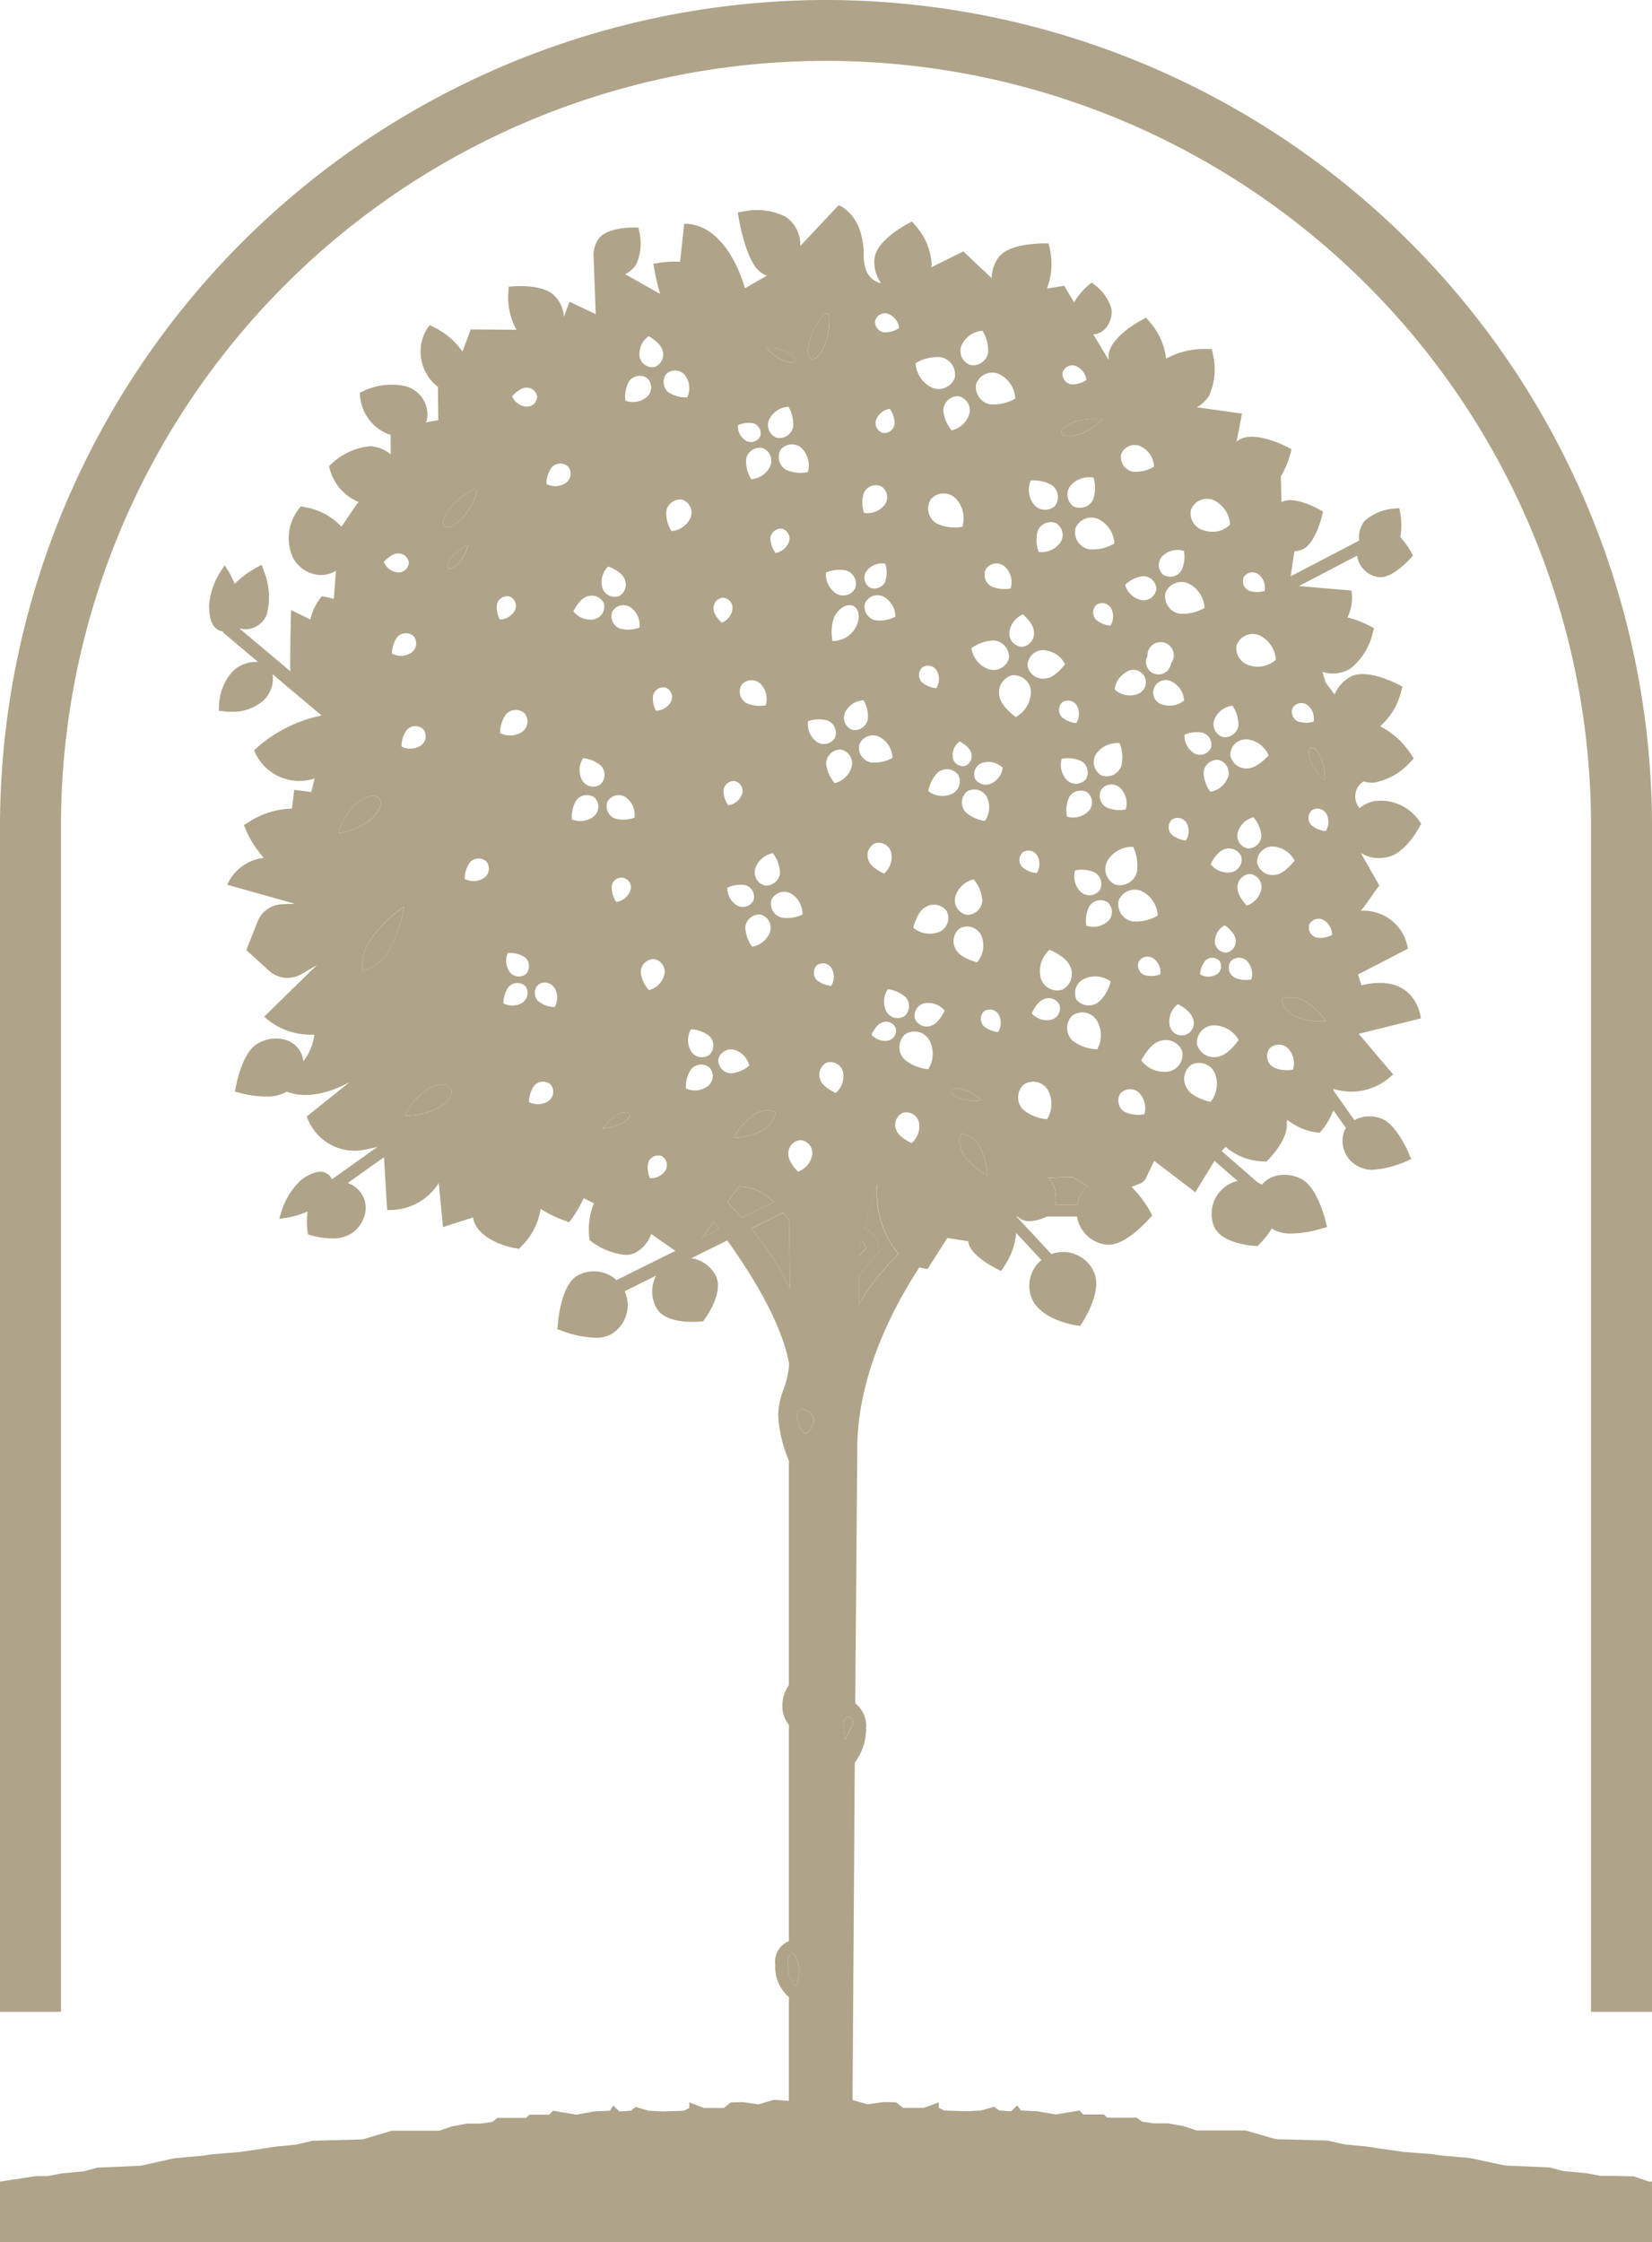 <svg xmlns="http://www.w3.org/2000/svg" width="97.248" height="132" viewBox="0 0 97.248 132"><defs><style>.a{fill:#afa489;}</style></defs><g transform="translate(-86.816 -41.534)"><path class="a" d="M96,47.689c.244.085.593-.238.874-1.032a4.112,4.112,0,0,0,.169-1.461.154.154,0,0,0-.286-.1,4.2,4.2,0,0,0-.768,1.249C95.71,47.138,95.758,47.6,96,47.689Z" transform="translate(38.576 14.964)"/><path class="a" d="M94.974,55.488a4.1,4.1,0,0,0,1.726-.455,1.553,1.553,0,0,0,.747-1.075,1.529,1.529,0,0,0-1.308.169A4,4,0,0,0,94.974,55.488Z" transform="translate(35.034 53.03)"/><path class="a" d="M94.307,54.1a2.855,2.855,0,0,0-.789.762,2.88,2.88,0,0,0,1.064-.275c.434-.238.593-.466.519-.6S94.746,53.858,94.307,54.1Z" transform="translate(28.781 53.104)"/><path class="a" d="M99.756,47.078a3.97,3.97,0,0,0,1.3-.858,4.117,4.117,0,0,0-1.551.106c-.672.222-.948.492-.879.7S99.084,47.3,99.756,47.078Z" transform="translate(50.683 19.996)"/><path class="a" d="M101.5,49.858c-.164.069-.2.4.032.927a3.212,3.212,0,0,0,.778,1.006,3.339,3.339,0,0,0-.18-1.255C101.9,50,101.662,49.789,101.5,49.858Z" transform="translate(62.489 35.693)"/><path class="a" d="M96.371,55.677v.344l-.005.228.418-.492a.666.666,0,0,0-.312-.429Z" transform="translate(41.012 59.237)"/><path class="a" d="M92.982,50.542c-.222-.27-.747-.217-1.408.344a4.049,4.049,0,0,0-1,1.689,4.239,4.239,0,0,0,1.811-.725C93.05,51.288,93.209,50.807,92.982,50.542Z" transform="translate(16.156 38.006)"/><path class="a" d="M91.359,53.506a2.729,2.729,0,0,0-.492,1.9,2.673,2.673,0,0,0,1.546-1.218,7.552,7.552,0,0,0,.889-2.568A7.758,7.758,0,0,0,91.359,53.506Z" transform="translate(17.302 43.296)"/><path class="a" d="M102.372,52.8a1.568,1.568,0,0,0-1.308-.069,1.534,1.534,0,0,0,.837,1.022,4.01,4.01,0,0,0,1.768.27A4.078,4.078,0,0,0,102.372,52.8Z" transform="translate(61.187 47.627)"/><path class="a" d="M92.572,53.931a4.065,4.065,0,0,0-1.255,1.5,4.13,4.13,0,0,0,1.9-.418c.747-.445.979-.895.8-1.2S93.318,53.481,92.572,53.931Z" transform="translate(19.329 51.782)"/><path class="a" d="M93.02,48.5a4.359,4.359,0,0,0,.7-1.3c.058-.169-.079-.286-.233-.2a4.409,4.409,0,0,0-1.175.879c-.556.635-.678,1.085-.482,1.255S92.464,49.139,93.02,48.5Z" transform="translate(21.152 23.373)"/><path class="a" d="M96.2,46.085c.461.2.736.2.794.053s-.111-.365-.566-.567a2.769,2.769,0,0,0-1.085-.164A2.88,2.88,0,0,0,96.2,46.085Z" transform="translate(36.61 16.621)"/><path class="a" d="M95.617,44.39l-.012-.009.011.009Z" transform="translate(37.746 12.228)"/><path class="a" d="M97.565,54.136a1.529,1.529,0,0,0,.169,1.308A4,4,0,0,0,99.1,56.608a4.14,4.14,0,0,0-.461-1.726A1.553,1.553,0,0,0,97.565,54.136Z" transform="translate(45.837 54.118)"/><path class="a" d="M96.7,57.308a1.445,1.445,0,0,1,.858,1.249l.011.148-1.2,1.4-.011,1.715a13.521,13.521,0,0,1,2.356-2.986,5.723,5.723,0,0,1-1.26-4.135Z" transform="translate(40.994 56.532)"/><path class="a" d="M95.577,63.952a1.789,1.789,0,0,0,.429,1.26,1.145,1.145,0,0,0,.212-.773,1.712,1.712,0,0,0-.344-1.191C95.746,63.285,95.577,63.428,95.577,63.952Z" transform="translate(37.623 93.249)"/><path class="a" d="M97.4,55.512c-.122-.175-.249-.339-.376-.5l.021.048-1.874.927a17.853,17.853,0,0,1,2.282,3.526C97.439,57.63,97.408,56.02,97.4,55.512Z" transform="translate(35.867 57.867)"/><path class="a" d="M95.969,57.2c-.074,0-.291,0-.291.471,0,.392.328.964.471.964.185,0,.519-.466.519-.8C96.668,57.547,96.239,57.2,95.969,57.2Z" transform="translate(38.057 67.289)"/><path class="a" d="M99.128,54.318a2.928,2.928,0,0,0-.932-.588c-.471-.148-.747-.111-.794.037s.148.344.625.5A2.8,2.8,0,0,0,99.128,54.318Z" transform="translate(45.429 51.972)"/><path class="a" d="M96.459,60.625c-.461,0-.175,1.329-.175,1.329l.471-.921S96.74,60.625,96.459,60.625Z" transform="translate(40.283 81.984)"/><path class="a" d="M98.467,54.674c.487.344.5,1.154.461,1.594h1.265a1.974,1.974,0,0,1,.6-1.1l-.874-.545Z" transform="translate(50.034 56.201)"/><path class="a" d="M94.624,56.046l1-.492c-.111-.154-.222-.3-.328-.434Z" transform="translate(33.531 58.339)"/><path class="a" d="M92.122,48.21c-.328.376-.4.646-.281.747s.376,0,.7-.376a2.79,2.79,0,0,0,.482-.99A2.891,2.891,0,0,0,92.122,48.21Z" transform="translate(21.356 26.011)"/><path class="a" d="M95.582,54.728l-.678.942c.275.27.567.572.858.895l1.869-.927A2.867,2.867,0,0,0,95.582,54.728Z" transform="translate(34.733 56.66)"/><path class="a" d="M182.968,159.858l-1.2-.027h-.736l-.784-.154-1.419-.132-.789-.212-2.621-.111-2.049-.439-1.731-.154-.524-.079-1.684-.132-1.361-.191-.736-.117-1.366-.132-1-.228-3.044-.079-1.784-.514h-2.891l-.731-.249-.948-.169h-.837l-.683-.1-.318-.233h-1.731l-.212-.191h-1.207l-.207-.233-1.419.233-1.1-.191-.948-.042-.206-.3-.371.344-.683-.042-.312-.222-.789.222-.836.042-1.313-.042-.318-.164V155.5l-.889.328h-1.207l-.424-.328-.731-.016-.948.132-.879-.249.132-19.865a3.334,3.334,0,0,0,.667-2.038,1.672,1.672,0,0,0-.641-1.451l.122-14.994h0c0-4.273,2.091-8.28,3.658-10.679a1.951,1.951,0,0,0,.482.1l1.16-1.821,1.234.191a1.051,1.051,0,0,0,.037.185c.212.694,1.424,1.329,1.662,1.451l.233.116.143-.217a4.191,4.191,0,0,0,.747-2.022l1.482,1.594a1.962,1.962,0,0,0-.577,2.229c.487,1.239,2.388,1.572,2.6,1.61l.259.037.138-.217c.116-.18,1.112-1.768.715-2.843a1.937,1.937,0,0,0-1.027-1.107,1.966,1.966,0,0,0-1.519-.058l-2.054-2.213h.064a1.216,1.216,0,0,0,.154.127.984.984,0,0,0,.545.148,2.447,2.447,0,0,0,1.017-.275h1.779a1.989,1.989,0,0,0,1.7,1.652l.143.011c1,0,2.165-1.26,2.4-1.519l.191-.212-.138-.249a6.464,6.464,0,0,0-1.085-1.43l.5-.191a.632.632,0,0,0,.344-.318l.492-1.022,2.42,1.848,1.128-1.848,1.366,1.191a1.488,1.488,0,0,0-.254.064,2,2,0,0,0-1.154,2.568c.392,1.032,2.2,1.17,2.4,1.181l.18.011.127-.127a5.406,5.406,0,0,0,.715-.916c.048.032.09.069.138.1a2.158,2.158,0,0,0,1.017.206,6.652,6.652,0,0,0,1.763-.286l.328-.1-.085-.334c-.048-.2-.5-1.98-1.387-2.467a2.118,2.118,0,0,0-1.424-.233,1.584,1.584,0,0,0-.937.54c-.079-.042-.154-.079-.233-.116l-2.139-1.858.238-.249a3.509,3.509,0,0,0,2.213.858l.18.011.127-.127c.132-.132,1.218-1.255,1.07-2.24l.058-.074a3.494,3.494,0,0,0,1.684.72l.2.026.127-.154a3.877,3.877,0,0,0,.678-1.17l.746,1.043a1.091,1.091,0,0,0-.132.259,1.686,1.686,0,0,0,1.106,2.1,1.527,1.527,0,0,0,.572.1,5.728,5.728,0,0,0,1.991-.5l.3-.132-.127-.307c-.074-.175-.752-1.737-1.609-2.07a1.919,1.919,0,0,0-1.318-.042,1.574,1.574,0,0,0-.286.132L165.359,96l-.016-.048-.058-.122a3.455,3.455,0,0,0,3.288-.625l.254-.217L166.8,92.6l3.658-.911s-.238-2.727-3.5-1.948l-.2-.635,2.938-1.519a2.635,2.635,0,0,0-2.79-2.229c.18-.132.958-1.334,1.106-1.488l-1.085-1.911.005-.005a1.964,1.964,0,0,0,1.059.3,2.148,2.148,0,0,0,.6-.085c.969-.27,1.7-1.594,1.779-1.742l.106-.2-.127-.18A2.762,2.762,0,0,0,167.7,78.9a1.933,1.933,0,0,0-.847.418,1.054,1.054,0,0,1,.228-1.578,2.178,2.178,0,0,0,.561.079h.021a3.846,3.846,0,0,0,2.176-1.218l.2-.212-.159-.244a4.755,4.755,0,0,0-1.821-1.652,3.969,3.969,0,0,0,1.239-2.054l.074-.281-.259-.132c-.191-.1-1.88-.953-2.8-.445a2.129,2.129,0,0,0-.932,1.043l-.524-.7-.2-.641a1.863,1.863,0,0,0,.593.106,2.135,2.135,0,0,0,1.048-.281A3.777,3.777,0,0,0,167.625,69l.074-.281-.259-.138a6.479,6.479,0,0,0-1.3-.5,2.633,2.633,0,0,0,.228-1.578l-3.087-.265,3.425-1.79a1.472,1.472,0,0,0,1.271,1.265l.1.005c.741,0,1.6-.926,1.779-1.122l.138-.159-.1-.18a4.9,4.9,0,0,0-.646-.9,4.048,4.048,0,0,0-.016-1.477l-.048-.228-.233.021a2.981,2.981,0,0,0-1.8.725,1.581,1.581,0,0,0-.328,1.165l-4.029,2.1.217-1.472a1.549,1.549,0,0,0,.434-.09c.741-.286,1.133-1.737,1.2-2.022l.053-.222-.2-.116c-.143-.079-1.408-.778-2.155-.487l-.09.042-.037-1.514a5.382,5.382,0,0,0,.556-1.313l.074-.281-.259-.138c-.191-.1-1.879-.948-2.8-.439a2.144,2.144,0,0,0-.18.122l.323-1.647-2.658-.371a2.105,2.105,0,0,0,.71-.662,3.8,3.8,0,0,0,.228-2.483l-.058-.286h-.3a4.69,4.69,0,0,0-2.393.567,3.962,3.962,0,0,0-.985-2.187l-.191-.222-.259.138c-.191.1-1.848,1.011-1.948,2.054-.005.1,0,.185,0,.281l-.032-.042-.868-1.451h.042a1.092,1.092,0,0,0,.8-.514,1.5,1.5,0,0,0,.228-.985,2.665,2.665,0,0,0-1.006-1.424l-.164-.127-.159.132a4.16,4.16,0,0,0-.874,1.032l-.582-.974-1.017.164a4.027,4.027,0,0,0,.164-2.372l-.064-.286-.291-.005c-.217.011-2.107.005-2.69.874a2.138,2.138,0,0,0-.371,1.175l-1.668-1.572-1.9.942a1.394,1.394,0,0,0,.037-.206A3.775,3.775,0,0,0,140.692,45l-.191-.222-.259.138c-.191.1-1.848,1.011-1.948,2.049a2.121,2.121,0,0,0,.392,1.451c-.535-.127-1.027-.54-1.027-1.652,0-2.435-1.477-2.944-1.477-2.944l-2.255,2.4a2,2,0,0,0-.852-1.715,3.781,3.781,0,0,0-2.467-.323l-.365.064.064.36c.074.424.487,2.573,1.271,3.15a1.468,1.468,0,0,0,.381.212l-1.292.741s-.964-3.8-3.574-3.8l-.243,2.24a5.474,5.474,0,0,0-1.212.058l-.36.064.064.36a11.62,11.62,0,0,0,.334,1.408l-2.059-1.159a1.69,1.69,0,0,0,.646-.567,2.991,2.991,0,0,0,.18-1.954l-.048-.228h-.233c-.169-.005-1.657,0-2.118.683a1.658,1.658,0,0,0-.286,1.017h0l.127,3.4L120.34,49.5l-.328.889a1.91,1.91,0,0,0-.567-1.249c-.646-.662-2.224-.561-2.4-.545l-.286.021-.016.286a3.939,3.939,0,0,0,.476,2.25l-2.69-.021-.492,1.3a4.362,4.362,0,0,0-1.7-1.44l-.233-.116-.148.217a2.566,2.566,0,0,0-.1,2.52,2.386,2.386,0,0,0,.736.895l.027,1.964-.736.132a1.171,1.171,0,0,0,.063-.143,1.73,1.73,0,0,0-1.371-2.012,3.89,3.89,0,0,0-2.356.307l-.222.1.016.238a2.65,2.65,0,0,0,1.62,2.187c.058.021.117.032.175.048l.011,1.159a2.116,2.116,0,0,0-1.2-.482,3.827,3.827,0,0,0-2.271,1.022l-.164.154.058.217a2.892,2.892,0,0,0,1.678,1.89l-.2.27-.8,1.186a3.854,3.854,0,0,0-2.176-1.154l-.222-.042-.138.18a2.775,2.775,0,0,0-.307,2.875,1.947,1.947,0,0,0,1.212.932,1.658,1.658,0,0,0,.424.053,1.6,1.6,0,0,0,.868-.249l.011-.011L106.464,67c-.244-.074-.429-.111-.482-.122l-.222-.042-.138.18a3.417,3.417,0,0,0-.54,1.191l-1.133-.556S103.9,69.308,103.9,71a1.449,1.449,0,0,0,.021.265L100.9,68.725a1.368,1.368,0,0,0,.387.058,1.351,1.351,0,0,0,1.255-.942,4.156,4.156,0,0,0-.2-2.515l-.127-.339-.323.175a5.905,5.905,0,0,0-1.265.948,5.361,5.361,0,0,0-.376-.768l-.212-.328-.212.328a4.361,4.361,0,0,0-.7,1.985c-.032,1.451.635,1.583.842,1.583h0l-.037.048,2.075,1.747a2,2,0,0,0-1.482.54,3.135,3.135,0,0,0-.815,2.054l-.011.281.275.032a3,3,0,0,0,.445.027,2.742,2.742,0,0,0,1.7-.5,1.748,1.748,0,0,0,.741-1.71l2.891,2.435h-.021a8.194,8.194,0,0,0-3.955,2.044,2.863,2.863,0,0,0,3.563,1.657l-.2.8-1-.132L104,79.34a4.84,4.84,0,0,0-2.552.8l-.275.169.127.3a6.071,6.071,0,0,0,1.048,1.631,2.681,2.681,0,0,0-2.155,1.583h0l3.976,1.117-.768.032a1.609,1.609,0,0,0-1.419,1.011l-.667,1.684,1.35,1.228a1.613,1.613,0,0,0,1.89.191l.921-.54-3.108,3.044a4.04,4.04,0,0,0,2.949,1.054,3.048,3.048,0,0,1-.646,1.567,1.44,1.44,0,0,0-.175-.572,1.544,1.544,0,0,0-1.117-.741,2.143,2.143,0,0,0-1.4.275c-.879.508-1.234,2.3-1.271,2.5l-.064.328.323.085a6.354,6.354,0,0,0,1.5.206,2.386,2.386,0,0,0,1.165-.249L103.7,96c.577.238,1.805.455,3.7-.556l-2.525,2.017a2.981,2.981,0,0,0,3.473,1.948l.678-.148-2.679,1.906a.614.614,0,0,0-.111-.2h0a.783.783,0,0,0-.794-.222,2.375,2.375,0,0,0-.99.54,4.345,4.345,0,0,0-1.085,1.827l-.111.376.392-.053a5.4,5.4,0,0,0,1.276-.376,4.677,4.677,0,0,0-.011,1.112l.032.238.228.064a4.531,4.531,0,0,0,1.175.169,2.008,2.008,0,0,0,1.287-.381,1.951,1.951,0,0,0,.694-1.191,1.553,1.553,0,0,0-1.043-1.689l2.134-1.519.185,3.108a3.412,3.412,0,0,0,3.039-1.588l.249,2.594,1.768-.567c.016.064.027.132.048.2.386,1.207,2.224,1.572,2.43,1.609l.228.037.159-.164a3.871,3.871,0,0,0,1.112-2.187,7.235,7.235,0,0,0,1.4.683l.281.106.18-.244a7.39,7.39,0,0,0,.678-1.175l.6.3a4.138,4.138,0,0,0-.275,1.991l.021.18.143.106a3.991,3.991,0,0,0,1.959.762,1.245,1.245,0,0,0,.646-.159,2,2,0,0,0,.879-1.069l1.424.99-3.463,1.721a1.986,1.986,0,0,0-2.319-.254c-.9.519-1.107,2.457-1.138,2.843l-.026.3.286.106a6.315,6.315,0,0,0,1.948.4,1.827,1.827,0,0,0,.916-.2,1.983,1.983,0,0,0,.81-2.541l1.853-.916a1.986,1.986,0,0,0,.032,1.922c.4.688,1.451.8,2.081.8.244,0,.424-.016.476-.021l.18-.016.106-.148c.122-.164,1.154-1.647.6-2.6a1.969,1.969,0,0,0-1.207-.927c-.064-.016-.132-.021-.2-.032l2.118-1.048c1.429,1.985,3.224,4.871,3.643,7.275a5.274,5.274,0,0,1-.334,1.5,4.592,4.592,0,0,0-.312,1.482,7.772,7.772,0,0,0,.63,2.7v13.22a2.041,2.041,0,0,0-.381,1.228,1.732,1.732,0,0,0,.381,1.107v12.738a1.3,1.3,0,0,0-.8,1.4,2.32,2.32,0,0,0,.8,1.89v6.115l-.874-.069-.916.27-.916-.132-.715.016-.4.328h-1.175l-.863-.328v.328l-.307.164-1.271.042-.815-.042-.762-.222-.3.222-.662.042-.36-.344-.2.3-.916.042-1.07.191-1.371-.233-.206.233h-1.17l-.2.191H116.1l-.307.233-.662.1h-.815l-.916.169-.709.249h-2.8l-1.726.514-2.954.079-.964.228-1.324.132-.715.117-1.324.191-1.625.132-.508.079-1.678.154-1.985.439-2.547.111-.762.212-1.371.132-.762.154h-.715l-2.112.323h-.005v3.584h97.248v-3.584h-.169ZM136.98,74.7a.766.766,0,0,1-.424-1.011,1.275,1.275,0,0,1,1.1-.725A1.9,1.9,0,0,1,137.9,74.1.787.787,0,0,1,136.98,74.7Zm-4.146-11.838a.6.6,0,0,1,.434.752,1.027,1.027,0,0,1-.794.678,1.509,1.509,0,0,1-.307-.874A.614.614,0,0,1,132.835,62.864Zm-.747-6.411a1.342,1.342,0,0,1,1.144-.768,2,2,0,0,1,.275,1.191.827.827,0,0,1-.964.635A.8.8,0,0,1,132.088,56.453Zm.222,25.514a1.984,1.984,0,0,1,.424,1.149.821.821,0,0,1-.868.757.8.8,0,0,1-.593-.99A1.353,1.353,0,0,1,132.311,81.966Zm-.418-8.709a1.882,1.882,0,0,1-1.154-.138.781.781,0,0,1-.265-1.064.766.766,0,0,1,1.1-.074A1.279,1.279,0,0,1,131.893,73.257Zm-1.2,10.589a.717.717,0,0,1,.487.879.7.7,0,0,1-.953.328A1.171,1.171,0,0,1,129.632,84,1.737,1.737,0,0,1,130.691,83.846Zm0,2.472a.831.831,0,0,1,.889-.741.8.8,0,0,1,.572,1,1.355,1.355,0,0,1-1.054.895A2,2,0,0,1,130.691,86.318Zm.482,11.044a1.529,1.529,0,0,1,1.308-.169,1.553,1.553,0,0,1-.747,1.075,4.1,4.1,0,0,1-1.726.455A4,4,0,0,1,131.173,97.363Zm1.059-12.654a.829.829,0,0,1,1.128-.376,1.4,1.4,0,0,1,.694,1.244,2.059,2.059,0,0,1-1.255.175A.844.844,0,0,1,132.231,84.709Zm1.7,14.147a.767.767,0,0,1,.7.847,1.285,1.285,0,0,1-.842,1.011s-.572-.556-.566-1.022A.782.782,0,0,1,133.936,98.856Zm.45-24.661a1.914,1.914,0,0,1,1.17-.032.786.786,0,0,1,.408,1.022.757.757,0,0,1-1.069.222A1.279,1.279,0,0,1,134.386,74.194Zm1.064,2.5a.853.853,0,0,1,.847-.831.825.825,0,0,1,.667.979,1.383,1.383,0,0,1-1.006,1A2.055,2.055,0,0,1,135.45,76.693Zm4.077-8.651a2,2,0,0,1-1.207.206.817.817,0,0,1-.582-.99.8.8,0,0,1,1.08-.4A1.352,1.352,0,0,1,139.527,68.042ZM138.8,57.226a.6.6,0,0,1-.413-.762,1.012,1.012,0,0,1,.81-.656,1.507,1.507,0,0,1,.281.879A.616.616,0,0,1,138.8,57.226Zm-.842,25.191a.778.778,0,0,1,.365-1.032.755.755,0,0,1,.953.535,1.28,1.28,0,0,1-.418,1.244S138.119,82.851,137.955,82.416Zm.768,9.525a.616.616,0,0,1,.815.3.607.607,0,0,1-.439.752,1.02,1.02,0,0,1-.979-.349S138.373,92.063,138.722,91.941Zm-.662-15.322a.882.882,0,0,1-.662-1.048.86.86,0,0,1,1.144-.471,1.45,1.45,0,0,1,.81,1.249A2.149,2.149,0,0,1,138.061,76.619ZM137.8,105.2l-.418.492.005-.228v-.344l.1-.349A.666.666,0,0,1,137.8,105.2Zm1.133-39.232a.7.7,0,0,1-.921.355.688.688,0,0,1-.185-.969,1.148,1.148,0,0,1,1.1-.434A1.725,1.725,0,0,1,138.929,65.967Zm-1.572,42.588.011-1.715,1.2-1.4-.011-.148a1.445,1.445,0,0,0-.858-1.249l.757-2.61a5.723,5.723,0,0,0,1.26,4.135A13.522,13.522,0,0,0,137.356,108.555Zm3.124-9.525s-.731-.312-.895-.746a.776.776,0,0,1,.36-1.032.763.763,0,0,1,.958.535A1.29,1.29,0,0,1,140.48,99.03Zm1.2-6.93a.761.761,0,0,1-1.006-.371.75.75,0,0,1,.54-.927,1.253,1.253,0,0,1,1.207.434S142.1,91.946,141.677,92.1Zm1.154,3.844c.048-.148.323-.185.794-.037a2.928,2.928,0,0,1,.932.588,2.8,2.8,0,0,1-1.1-.053C142.979,96.288,142.783,96.087,142.831,95.944Zm2.52-26.5a.965.965,0,0,1,.847,1.048.938.938,0,0,1-1.175.646A1.559,1.559,0,0,1,144,69.9,2.33,2.33,0,0,1,145.351,69.44Zm-.466-4.262a.752.752,0,0,1,1.091-.074,1.265,1.265,0,0,1,.328,1.271,1.907,1.907,0,0,1-1.154-.132A.778.778,0,0,1,144.885,65.178ZM143.63,76.826a.6.6,0,0,1-.725-.477,1.014,1.014,0,0,1,.4-.964s.561.286.667.635A.623.623,0,0,1,143.63,76.826Zm-.291,9.551a.921.921,0,0,1,1.249.445,1.543,1.543,0,0,1-.249,1.567s-.932-.222-1.218-.7A.947.947,0,0,1,143.339,86.377Zm-.291-1.832a1.457,1.457,0,0,1,1.085-1.038,2.141,2.141,0,0,1,.508,1.234.885.885,0,0,1-.911.852A.866.866,0,0,1,143.048,84.545Zm.588-5.019a.856.856,0,0,1,.1-1.191.839.839,0,0,1,1.16.3,1.4,1.4,0,0,1-.1,1.429A2.084,2.084,0,0,1,143.636,79.526Zm-.169-16.778a2.5,2.5,0,0,1-1.53-.2,1.037,1.037,0,0,1-.334-1.414,1.008,1.008,0,0,1,1.451-.074A1.7,1.7,0,0,1,143.466,62.748Zm-1.509,8.466a1.011,1.011,0,0,1-.027,1.038,1.5,1.5,0,0,1-.852-.355.623.623,0,0,1,.026-.868A.6.6,0,0,1,141.957,71.214Zm.079,5.983a.845.845,0,0,1,1.175.138.826.826,0,0,1-.339,1.133,1.379,1.379,0,0,1-1.408-.154A2.035,2.035,0,0,1,142.037,77.2Zm1.535,22.57a1.529,1.529,0,0,1-.169-1.308,1.553,1.553,0,0,1,1.075.747,4.14,4.14,0,0,1,.461,1.726A3.994,3.994,0,0,1,143.572,99.766Zm2-7.275a1.509,1.509,0,0,1-.858-.355.622.622,0,0,1,.032-.868.6.6,0,0,1,.847.18A1.014,1.014,0,0,1,145.573,92.492Zm-.355-14.655a.756.756,0,0,1-1-.244.713.713,0,0,1,.413-.942,1.2,1.2,0,0,1,1.207.281A1.172,1.172,0,0,1,145.219,77.837Zm1.392-3.891s-.863-.609-.958-1.212a1.04,1.04,0,0,1,.752-1.244,1.012,1.012,0,0,1,1.1.958A1.7,1.7,0,0,1,146.611,73.945Zm3.59-.678a1.011,1.011,0,0,1-.026,1.038,1.486,1.486,0,0,1-.852-.355.618.618,0,0,1,.026-.868A.605.605,0,0,1,150.2,73.268Zm-.381-12.918a1.423,1.423,0,0,1,1.371-.492,2.126,2.126,0,0,1-.026,1.292.865.865,0,0,1-1.149.4A.847.847,0,0,1,149.819,60.349Zm3,16.5a.919.919,0,0,1-1.165.535.9.9,0,0,1-.323-1.244,1.5,1.5,0,0,1,1.392-.651A2.229,2.229,0,0,1,152.821,76.847Zm.265,2.541a1.906,1.906,0,0,1-1.154-.132.783.783,0,0,1-.265-1.069.756.756,0,0,1,1.091-.069A1.278,1.278,0,0,1,153.086,79.388Zm-.9-10.822a1.5,1.5,0,0,1-.852-.355.617.617,0,0,1,.027-.868.607.607,0,0,1,.852.18A1.019,1.019,0,0,1,152.186,68.566ZM151.265,83.1a.78.78,0,0,1,.275,1.064.767.767,0,0,1-1.1.085,1.28,1.28,0,0,1-.339-1.271A1.893,1.893,0,0,1,151.265,83.1Zm-.365-3.616a1.278,1.278,0,0,1-1.271.328,1.883,1.883,0,0,1,.132-1.159.783.783,0,0,1,1.064-.265A.763.763,0,0,1,150.9,79.489ZM148.236,90.57a.71.71,0,0,1,.948.323.7.7,0,0,1-.487.879,1.175,1.175,0,0,1-1.144-.381S147.839,90.723,148.236,90.57Zm-1.244-7.788a.617.617,0,0,1,.026-.868.608.608,0,0,1,.852.18,1.019,1.019,0,0,1-.026,1.043A1.5,1.5,0,0,1,146.992,82.782Zm1.085,6.528a1.692,1.692,0,0,1,.529-1.662s.974.4,1.2.969a1.032,1.032,0,0,1-.45,1.377A1.006,1.006,0,0,1,148.078,89.31Zm2.658-11.7a.761.761,0,0,1-1.091.074,1.288,1.288,0,0,1-.328-1.276,1.9,1.9,0,0,1,1.159.138A.779.779,0,0,1,150.735,77.614Zm-2.324-5.94a.925.925,0,0,1-1.1-.7.9.9,0,0,1,.879-.958,1.52,1.52,0,0,1,1.324.826S148.956,71.605,148.411,71.674Zm-1.387,25.371a1.035,1.035,0,0,1,.048-1.451,1.006,1.006,0,0,1,1.419.3,1.692,1.692,0,0,1-.042,1.737A2.509,2.509,0,0,1,147.024,97.045Zm3.2,5.628h-1.265c.037-.439.026-1.249-.461-1.594l1.456-.053.874.545A1.973,1.973,0,0,0,150.227,102.673Zm1.175-9.159a2.509,2.509,0,0,1-1.456-.519,1.031,1.031,0,0,1-.021-1.451,1.007,1.007,0,0,1,1.435.233A1.7,1.7,0,0,1,151.4,93.514Zm.085-2.78a.941.941,0,0,1-1.3-.143.917.917,0,0,1,.455-1.223,1.528,1.528,0,0,1,1.557.154A2.4,2.4,0,0,1,151.487,90.734Zm.566-4.77a1.28,1.28,0,0,1-1.287.27,1.9,1.9,0,0,1,.185-1.154.787.787,0,0,1,1.075-.217A.77.77,0,0,1,152.054,85.964ZM152,82.427a1.692,1.692,0,0,1,1.519-.837,2.505,2.505,0,0,1,.212,1.53,1.032,1.032,0,0,1-1.276.688A1.009,1.009,0,0,1,152,82.427Zm.662,2.34A1.014,1.014,0,0,1,154,84.19a1.7,1.7,0,0,1,.969,1.445,2.518,2.518,0,0,1-1.5.344A1.035,1.035,0,0,1,152.662,84.767Zm7.64-7.8a.949.949,0,0,1-1.064-.794.925.925,0,0,1,.969-.911,1.551,1.551,0,0,1,1.287.942S160.864,76.937,160.3,76.969Zm.768,3.955a.777.777,0,0,1-.784.762.761.761,0,0,1-.619-.905,1.279,1.279,0,0,1,.937-.926A1.908,1.908,0,0,1,161.07,80.923Zm-1.186,1.228a.768.768,0,0,1-.577.937,1.286,1.286,0,0,1-1.228-.477s.344-.715.784-.863A.787.787,0,0,1,159.884,82.152Zm-1.551,5.04a1.112,1.112,0,0,1,.582-.985s.566.4.63.794a.683.683,0,0,1-.492.815A.662.662,0,0,1,158.333,87.192Zm.106,1.906a.951.951,0,0,1-.979,0,1.425,1.425,0,0,1,.312-.81.586.586,0,0,1,.821.005A.565.565,0,0,1,158.439,89.1Zm.672-11.632a1.341,1.341,0,0,1-1.043.884,1.994,1.994,0,0,1-.4-1.144.808.808,0,0,1,.874-.731A.791.791,0,0,1,159.111,77.466Zm-1.022-1.673a.711.711,0,0,1-.979.291,1.2,1.2,0,0,1-.561-1.091,1.773,1.773,0,0,1,1.085-.111A.725.725,0,0,1,158.089,75.793Zm-1.435,4.378a1.022,1.022,0,0,1-.026,1.043,1.486,1.486,0,0,1-.852-.355.617.617,0,0,1,.026-.868A.608.608,0,0,1,156.654,80.172Zm-1.3-6.93a.735.735,0,1,1,.413-1.387,1.319,1.319,0,0,1,.752,1.122A1.325,1.325,0,0,1,155.352,73.241Zm.392-2.441a.736.736,0,1,1-1.382-.434.776.776,0,1,1,1.382.434Zm-.619,18.292a1.47,1.47,0,0,1-.921.058.615.615,0,0,1-.36-.789.6.6,0,0,1,.842-.212A1,1,0,0,1,155.124,89.093Zm-.948,8.243a1.9,1.9,0,0,1-1.159-.138.783.783,0,0,1-.265-1.064.766.766,0,0,1,1.1-.074A1.287,1.287,0,0,1,154.177,97.336Zm1.429-2.515A1.7,1.7,0,0,1,154,94.165s.471-.942,1.054-1.128a1.043,1.043,0,0,1,1.345.561A1.014,1.014,0,0,1,155.606,94.821Zm.058-2.748a1.283,1.283,0,0,1,.487-1.218s.715.349.858.789a.717.717,0,1,1-1.345.429Zm2.409,4.537s-1.027-.222-1.35-.747a1.032,1.032,0,0,1,.212-1.435,1.007,1.007,0,0,1,1.377.461A1.68,1.68,0,0,1,158.073,96.611Zm.466-2.668a1.034,1.034,0,0,1-1.26-.72,1.013,1.013,0,0,1,.932-1.117,1.7,1.7,0,0,1,1.519.852S159.148,93.831,158.539,93.942Zm1.938-4.543a1.643,1.643,0,0,1-1.006-.116.681.681,0,0,1-.228-.927.667.667,0,0,1,.953-.064A1.108,1.108,0,0,1,160.477,89.4Zm-.27-4.352s-.561-.567-.545-1.032a.779.779,0,0,1,.725-.821.768.768,0,0,1,.683.858A1.288,1.288,0,0,1,160.207,85.048Zm2.727,9.657a1.883,1.883,0,0,1-1.159-.132.783.783,0,0,1-.265-1.064.766.766,0,0,1,1.1-.074A1.278,1.278,0,0,1,162.934,94.7Zm.154-3.118a1.535,1.535,0,0,1-.837-1.022,1.568,1.568,0,0,1,1.308.069,4.078,4.078,0,0,1,1.3,1.223A4.01,4.01,0,0,1,163.087,91.586Zm1.234-4.648a.623.623,0,0,1-.445-.747.607.607,0,0,1,.815-.307,1.021,1.021,0,0,1,.54.889A1.5,1.5,0,0,1,164.321,86.938Zm.561-7.312a1.022,1.022,0,0,1-.026,1.043,1.539,1.539,0,0,1-.852-.355.617.617,0,0,1,.032-.868A.6.6,0,0,1,164.882,79.626Zm-.265-3.193a3.339,3.339,0,0,1,.18,1.255,3.211,3.211,0,0,1-.778-1.006c-.228-.529-.2-.858-.032-.927S164.39,75.9,164.617,76.434Zm-1.7-3.039a.605.605,0,0,1,.858-.148,1.01,1.01,0,0,1,.365.974,1.491,1.491,0,0,1-.921-.011A.615.615,0,0,1,162.918,73.395Zm.106,9.006s-.561.762-1.107.837a.938.938,0,0,1-1.1-.7.91.91,0,0,1,.879-.964A1.532,1.532,0,0,1,163.024,82.4Zm-2.986-16.7a.605.605,0,0,1,.858-.148,1.01,1.01,0,0,1,.365.974,1.506,1.506,0,0,1-.927-.011A.62.62,0,0,1,160.038,65.7Zm-.424,4.018a1.014,1.014,0,0,1,1.334-.577,1.7,1.7,0,0,1,.969,1.445,1.61,1.61,0,0,1-1.5.344A1.05,1.05,0,0,1,159.614,69.715Zm.106,4.717a.811.811,0,0,1-.9.7.79.79,0,0,1-.529-1.006,1.334,1.334,0,0,1,1.069-.847A1.972,1.972,0,0,1,159.72,74.433Zm-2.8-12.675a1.014,1.014,0,0,1,1.334-.577,1.7,1.7,0,0,1,.969,1.445,1.482,1.482,0,0,1-1.5.344A1.026,1.026,0,0,1,156.924,61.758Zm.8,5.766a2.488,2.488,0,0,1-1.5.339,1.035,1.035,0,0,1-.8-1.212,1.007,1.007,0,0,1,1.334-.572A1.692,1.692,0,0,1,157.724,67.523Zm-2.488-3.039a1.278,1.278,0,0,1,1.276-.312,1.912,1.912,0,0,1-.148,1.154.784.784,0,0,1-1.069.249A.756.756,0,0,1,155.236,64.484ZM154,67.063a1.271,1.271,0,0,1-.953-.9,1.925,1.925,0,0,1,1.048-.508.786.786,0,0,1,.794.762A.765.765,0,0,1,154,67.063Zm-1.186-8.577A.849.849,0,0,1,153.938,58a1.416,1.416,0,0,1,.815,1.212,2.1,2.1,0,0,1-1.265.291A.874.874,0,0,1,152.816,58.486Zm.27,12.839a.734.734,0,1,1,.667,1.281,1.311,1.311,0,0,1-1.318-.281A1.324,1.324,0,0,1,153.086,71.325Zm-.667-7.592a2.488,2.488,0,0,1-1.5.339,1.033,1.033,0,0,1-.8-1.212,1.007,1.007,0,0,1,1.334-.572A1.692,1.692,0,0,1,152.419,63.733Zm-3.055-10.059a.6.6,0,0,1,.778-.392,1.016,1.016,0,0,1,.63.826,1.5,1.5,0,0,1-.889.259A.622.622,0,0,1,149.364,53.673Zm.826,2.854a4.117,4.117,0,0,1,1.551-.106,3.97,3.97,0,0,1-1.3.858c-.672.222-1.059.154-1.128-.053S149.518,56.749,150.19,56.527Zm-.948,7.137a1.358,1.358,0,0,1-1.276.567,2,2,0,0,1-.064-1.239.829.829,0,0,1,1.07-.461A.807.807,0,0,1,149.242,63.664Zm-1.752-3.637a2.122,2.122,0,0,1,1.265.281.874.874,0,0,1,.169,1.207.849.849,0,0,1-1.218-.048A1.417,1.417,0,0,1,147.49,60.026Zm.191,8.889a.8.8,0,0,1-.678.9.783.783,0,0,1-.768-.826,1.307,1.307,0,0,1,.8-1.085S147.659,68.434,147.68,68.916Zm-2.065-15.163a1.692,1.692,0,0,1,.969,1.445,2.488,2.488,0,0,1-1.5.339,1.035,1.035,0,0,1-.8-1.212A1.007,1.007,0,0,1,145.616,53.753Zm-2.2-1.673a1.48,1.48,0,0,1,1.234-.874,2.2,2.2,0,0,1,.334,1.3.9.9,0,0,1-1.038.72A.877.877,0,0,1,143.413,52.08Zm-.185,2.981a.841.841,0,0,1,.657,1.011,1.411,1.411,0,0,1-1.048,1,2.113,2.113,0,0,1-.492-1.186A.864.864,0,0,1,143.228,55.06Zm-1.011-2.292a1.041,1.041,0,0,1,.8,1.218,1.011,1.011,0,0,1-1.334.572,1.692,1.692,0,0,1-.969-1.445A2.518,2.518,0,0,1,142.217,52.768Zm-.953,32.391a.929.929,0,0,1,1.281.217.9.9,0,0,1-.434,1.218,1.517,1.517,0,0,1-1.535-.244S140.792,85.44,141.264,85.159Zm.238,7.777a1.7,1.7,0,0,1-.042,1.742,2.542,2.542,0,0,1-1.424-.593,1.035,1.035,0,0,1,.048-1.451A1.006,1.006,0,0,1,141.5,92.936Zm-1.361-2.478a.784.784,0,0,1-.085,1.1.762.762,0,0,1-1.064-.275,1.292,1.292,0,0,1,.09-1.313A1.916,1.916,0,0,1,140.141,90.459Zm-1.805-39.851a.6.6,0,0,1,.778-.392,1.028,1.028,0,0,1,.63.831,1.512,1.512,0,0,1-.89.254A.616.616,0,0,1,138.336,50.608Zm-.672,10.155a.787.787,0,0,1,1.022-.4.767.767,0,0,1,.217,1.08,1.291,1.291,0,0,1-1.223.487A1.9,1.9,0,0,1,137.663,60.762Zm-.492,7.942a1.563,1.563,0,0,1-1.35.768,2.664,2.664,0,0,1,.106-1.429c.281-.529.789-.815,1.133-.63S137.478,68.185,137.171,68.7Zm-.514-3.373a.822.822,0,0,1,.5,1.038.806.806,0,0,1-1.112.312,1.347,1.347,0,0,1-.609-1.239A1.981,1.981,0,0,1,136.658,65.331Zm-2.091-13.818a4.2,4.2,0,0,1,.768-1.249.154.154,0,0,1,.286.1,4.111,4.111,0,0,1-.169,1.461c-.281.794-.63,1.117-.874,1.032S134.286,52.307,134.566,51.513Zm-.572,6.6a1.424,1.424,0,0,1,.376,1.414,2.108,2.108,0,0,1-1.292-.138.88.88,0,0,1-.307-1.186A.857.857,0,0,1,133.994,58.11Zm-.641-11.3.011.011h0l-.011-.011Zm-.318,5.586c.455.2.63.424.566.566s-.334.148-.794-.053a2.88,2.88,0,0,1-.858-.678A2.769,2.769,0,0,1,133.036,52.4Zm-.868,6.756a1.347,1.347,0,0,1-1.128.794,1.986,1.986,0,0,1-.3-1.191.818.818,0,0,1,.948-.651A.8.8,0,0,1,132.168,59.153Zm-1.917-2.382a1.468,1.468,0,0,1,.916-.116.617.617,0,0,1,.4.768.605.605,0,0,1-.826.265A1.013,1.013,0,0,1,130.251,56.77Zm-.164,20.95a.6.6,0,0,1,.408.768,1.013,1.013,0,0,1-.81.651,1.528,1.528,0,0,1-.281-.884A.616.616,0,0,1,130.087,77.72Zm-.731-10.8a.6.6,0,0,1,.577.646,1.013,1.013,0,0,1-.63.826s-.471-.418-.482-.789A.617.617,0,0,1,129.357,66.925Zm-.773,25.815a.777.777,0,0,1,0,1.091.756.756,0,0,1-1.075-.191,1.265,1.265,0,0,1-.016-1.308A1.894,1.894,0,0,1,128.584,92.741Zm-2.525-39.009a.762.762,0,0,1,1.085.1,1.273,1.273,0,0,1,.127,1.3,1.907,1.907,0,0,1-1.117-.307A.783.783,0,0,1,126.058,53.731ZM125,51.529s.688.376.81.821a.776.776,0,0,1-.455.99.753.753,0,0,1-.889-.625A1.263,1.263,0,0,1,125,51.529Zm-1.154,2.658A.771.771,0,0,1,124.915,54a.759.759,0,0,1,0,1.091,1.274,1.274,0,0,1-1.281.233A1.866,1.866,0,0,1,123.845,54.187Zm-1.228,10.9s.746.259.937.678a.784.784,0,0,1-.286,1.059.763.763,0,0,1-.99-.471A1.278,1.278,0,0,1,122.617,65.088Zm-1.276,1.779a.783.783,0,0,1,1.022.392.765.765,0,0,1-.572.937,1.272,1.272,0,0,1-1.223-.466S120.9,67.015,121.341,66.867Zm-3.605-12.3a.624.624,0,0,1,.7.514.609.609,0,0,1-.63.6,1.023,1.023,0,0,1-.847-.609S117.37,54.594,117.735,54.568Zm-4.273,6.893a4.408,4.408,0,0,1,1.175-.879c.154-.085.291.032.233.2a4.36,4.36,0,0,1-.7,1.3c-.556.635-1,.8-1.191.635S112.907,62.1,113.463,61.461Zm-1.737,13.2a.672.672,0,0,1-.122.958,1.132,1.132,0,0,1-1.154.069,1.665,1.665,0,0,1,.312-.979A.682.682,0,0,1,111.726,74.66Zm-.678-4.511a1.127,1.127,0,0,1-1.159.069,1.707,1.707,0,0,1,.312-.979.687.687,0,0,1,.964-.048A.675.675,0,0,1,111.048,70.149Zm-.868-5.824a.621.621,0,0,1,.7.514.608.608,0,0,1-.625.6,1.013,1.013,0,0,1-.847-.609S109.81,64.352,110.18,64.326Zm-3.447,16.46a4.05,4.05,0,0,1,1-1.689c.662-.561,1.186-.614,1.408-.344s.069.747-.593,1.308A4.239,4.239,0,0,1,106.734,80.786Zm2.981,6.9a2.673,2.673,0,0,1-1.546,1.218,2.729,2.729,0,0,1,.492-1.9,7.758,7.758,0,0,1,1.943-1.89A7.552,7.552,0,0,1,109.714,87.684ZM112.547,97a4.13,4.13,0,0,1-1.9.418,4.065,4.065,0,0,1,1.255-1.5c.747-.45,1.271-.413,1.445-.116S113.293,96.553,112.547,97Zm.651-31.825c-.117-.1-.048-.371.281-.747a2.891,2.891,0,0,1,.905-.619,2.79,2.79,0,0,1-.482.99C113.574,65.173,113.314,65.273,113.2,65.173Zm2.128,18.234a1.119,1.119,0,0,1-1.154.069,1.666,1.666,0,0,1,.312-.979.692.692,0,0,1,.964-.048A.671.671,0,0,1,115.326,83.407Zm.747-16.111a.623.623,0,0,1,.747-.445.607.607,0,0,1,.307.815,1.021,1.021,0,0,1-.889.54A1.5,1.5,0,0,1,116.073,67.3Zm.535,6.486a.778.778,0,0,1,1.091-.053.759.759,0,0,1-.138,1.085,1.269,1.269,0,0,1-1.308.074A1.906,1.906,0,0,1,116.608,73.781Zm1,16.953a1.129,1.129,0,0,1-1.159.069,1.707,1.707,0,0,1,.312-.979.7.7,0,0,1,.969-.048A.671.671,0,0,1,117.6,90.734Zm.206-1.689a.674.674,0,0,1-.964-.058,1.121,1.121,0,0,1-.143-1.149,1.658,1.658,0,0,1,1,.244A.691.691,0,0,1,117.809,89.045Zm1.3,7.5a1.132,1.132,0,0,1-1.154.069,1.666,1.666,0,0,1,.312-.979.687.687,0,0,1,.964-.048A.672.672,0,0,1,119.112,96.547Zm.355-5.522a1.63,1.63,0,0,1-.964-.344.683.683,0,0,1-.016-.964.666.666,0,0,1,.953.154A1.121,1.121,0,0,1,119.467,91.025Zm.667-30.866a1.119,1.119,0,0,1-1.154.069,1.666,1.666,0,0,1,.312-.979.692.692,0,0,1,.964-.048A.671.671,0,0,1,120.134,60.159ZM121.78,79.79a1.281,1.281,0,0,1-1.3.185,1.9,1.9,0,0,1,.265-1.133.785.785,0,0,1,1.085-.143A.759.759,0,0,1,121.78,79.79Zm.371-1.864a.76.76,0,0,1-1.064-.249,1.276,1.276,0,0,1,.058-1.308,1.915,1.915,0,0,1,1.064.461A.79.79,0,0,1,122.151,77.927Zm1.212,19.97a2.88,2.88,0,0,1-1.064.275,2.855,2.855,0,0,1,.789-.762c.439-.244.72-.249.794-.111S123.8,97.659,123.363,97.9Zm.551-13.713a1.024,1.024,0,0,1-.815.651,1.5,1.5,0,0,1-.275-.884.566.566,0,1,1,1.091.233Zm.254-4.31a1.879,1.879,0,0,1-1.16.048.774.774,0,0,1-.424-1.006.753.753,0,0,1,1.064-.244A1.276,1.276,0,0,1,124.168,79.875Zm.291-11.192a1.9,1.9,0,0,1-1.159.058.782.782,0,0,1-.439-1,.759.759,0,0,1,1.064-.254A1.276,1.276,0,0,1,124.459,68.683Zm.074,20.288a.779.779,0,0,1,.773-.773.761.761,0,0,1,.625.895,1.272,1.272,0,0,1-.916.937A1.884,1.884,0,0,1,124.533,88.971ZM126,100.619a1.01,1.01,0,0,1-.927.477,1.519,1.519,0,0,1-.1-.916.623.623,0,0,1,.778-.392A.608.608,0,0,1,126,100.619Zm.318-27.584a1.008,1.008,0,0,1-.889.54,1.5,1.5,0,0,1-.164-.911.623.623,0,0,1,.746-.445A.607.607,0,0,1,126.318,73.035ZM126.339,63a2,2,0,0,1-.3-1.186.828.828,0,0,1,.953-.657.808.808,0,0,1,.477,1.054A1.348,1.348,0,0,1,126.339,63Zm.852,32.815a1.891,1.891,0,0,1,.3-1.122.776.776,0,0,1,1.085-.116.758.758,0,0,1-.079,1.091A1.27,1.27,0,0,1,127.191,95.817Zm.964,8.773.667-.926c.106.138.217.281.328.434Zm.942-10.456a.767.767,0,0,1,.916-.6,1.276,1.276,0,0,1,.911.937,1.882,1.882,0,0,1-1.07.455A.777.777,0,0,1,129.1,94.133Zm.54,8.4.678-.942a2.867,2.867,0,0,1,2.049.911l-1.869.927C130.2,103.107,129.912,102.805,129.637,102.535Zm1.4,1.52,1.874-.927-.021-.048c.127.164.254.328.376.5.011.508.042,2.118.053,4A17.854,17.854,0,0,0,131.035,104.055Zm2.594,44.611a1.789,1.789,0,0,1-.429-1.26c0-.524.169-.667.3-.7a1.712,1.712,0,0,1,.344,1.191A1.145,1.145,0,0,1,133.629,148.665Zm.577-32.534c-.143,0-.471-.572-.471-.964,0-.471.217-.471.291-.471.27,0,.7.344.7.63C134.725,115.665,134.392,116.131,134.206,116.131Zm.678-26.71a.623.623,0,0,1,.032-.868.6.6,0,0,1,.847.185,1,1,0,0,1-.021,1.038A1.51,1.51,0,0,1,134.884,89.421Zm1.128,6.66s-.731-.312-.895-.747a.784.784,0,0,1,.365-1.038.761.761,0,0,1,.953.54A1.278,1.278,0,0,1,136.012,96.081Zm.731,36.733c.281,0,.3.408.3.408l-.471.921S136.282,132.814,136.742,132.814Z" transform="translate(0 9.796)"/><path class="a" d="M135.44,41.534A48.675,48.675,0,0,0,86.816,90.152V159.97h3.59V90.152a45.034,45.034,0,1,1,90.068,0V159.97h3.59V90.152A48.675,48.675,0,0,0,135.44,41.534Z" transform="translate(0 0)"/></g></svg>